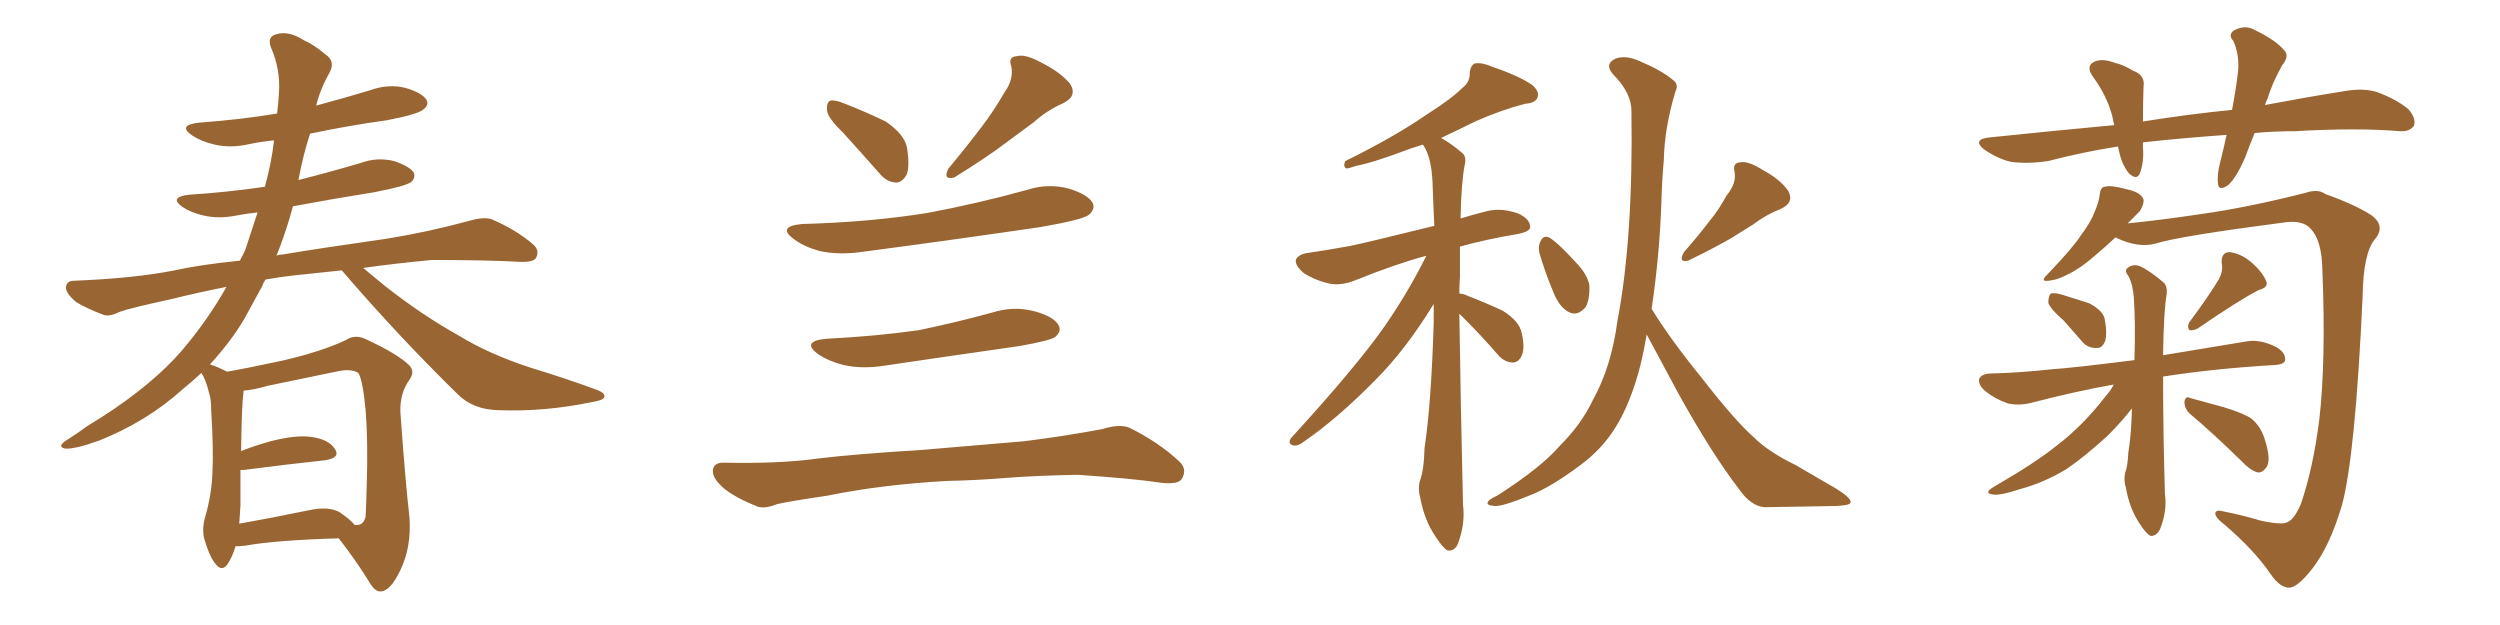 <svg xmlns="http://www.w3.org/2000/svg" xmlns:xlink="http://www.w3.org/1999/xlink" width="600" height="150"><path fill="#996633" padding="10" d="M56.54 131.10L56.54 131.10Q55.66 133.89 54.64 135.35L54.64 135.35Q53.32 137.26 51.86 135.50L51.86 135.50Q50.39 133.89 49.07 129.49L49.07 129.49Q48.34 126.86 49.37 123.63L49.37 123.63Q50.83 118.36 50.98 113.38L50.98 113.38Q51.27 107.81 50.68 98.44L50.68 98.44Q50.68 95.51 50.10 94.04L50.10 94.04Q49.66 92.14 48.78 90.23L48.78 90.23Q48.34 89.65 48.34 89.50L48.34 89.50Q46.14 91.55 43.80 93.46L43.80 93.46Q35.16 101.22 23.73 105.76L23.73 105.76Q18.02 107.81 15.67 107.67L15.67 107.67Q13.62 107.23 15.82 105.76L15.82 105.76Q18.60 104.00 20.95 102.25L20.95 102.25Q24.61 100.05 27.39 98.14L27.39 98.14Q38.96 90.23 45.26 82.18L45.26 82.18Q50.39 75.88 54.35 68.85L54.35 68.85Q47.02 70.31 41.16 71.78L41.16 71.78Q31.05 73.97 28.71 74.85L28.71 74.85Q26.37 76.03 24.90 75.59L24.90 75.59Q20.65 73.97 18.31 72.51L18.31 72.51Q15.82 70.46 15.82 68.99L15.82 68.99Q15.97 67.38 17.72 67.38L17.72 67.38Q32.23 66.80 41.89 64.89L41.89 64.89Q47.75 63.57 57.57 62.55L57.57 62.55Q58.30 61.23 58.89 59.91L58.89 59.91Q60.50 55.08 61.82 50.98L61.82 50.98Q59.18 51.27 56.84 51.71L56.84 51.71Q52.44 52.59 48.78 51.71L48.78 51.71Q45.70 50.98 43.80 49.66L43.80 49.66Q40.43 47.31 45.41 46.73L45.41 46.73Q54.64 46.14 63.57 44.82L63.57 44.82Q65.19 38.96 65.77 33.69L65.77 33.69Q62.70 33.98 59.91 34.57L59.91 34.57Q55.52 35.60 51.56 34.72L51.56 34.72Q48.34 33.98 46.14 32.52L46.14 32.52Q42.48 30.03 47.75 29.44L47.75 29.44Q57.71 28.71 66.50 27.25L66.50 27.25Q66.80 24.76 66.94 22.56L66.94 22.56Q67.38 16.70 65.04 11.43L65.04 11.43Q64.01 8.79 66.36 8.20L66.36 8.20Q69.29 7.32 72.95 9.67L72.95 9.67Q75.29 10.69 78.08 13.04L78.08 13.04Q80.57 14.65 79.10 17.43L79.10 17.43Q76.90 21.24 75.88 25.34L75.88 25.34Q82.47 23.58 88.77 21.68L88.77 21.68Q93.16 20.07 97.27 21.09L97.27 21.09Q101.37 22.27 102.39 24.02L102.39 24.02Q102.98 25.20 101.66 26.22L101.66 26.22Q100.49 27.39 92.87 28.86L92.87 28.86Q83.35 30.18 74.41 32.08L74.41 32.08Q72.66 37.50 71.63 43.21L71.63 43.21Q79.10 41.31 86.57 39.11L86.57 39.11Q90.53 37.65 94.63 38.67L94.63 38.67Q98.44 39.99 99.32 41.46L99.32 41.46Q99.76 42.63 98.73 43.65L98.73 43.65Q97.41 44.68 89.79 46.14L89.79 46.14Q79.69 47.75 70.31 49.51L70.31 49.51Q68.70 55.52 66.36 61.38L66.36 61.38Q66.94 61.08 67.82 61.08L67.82 61.08Q76.46 59.62 92.87 57.28L92.87 57.28Q102.83 55.66 112.50 53.03L112.50 53.03Q116.02 52.00 117.92 52.59L117.92 52.59Q123.78 55.08 127.88 58.59L127.88 58.59Q129.64 60.06 128.61 61.96L128.61 61.96Q127.88 62.99 124.66 62.84L124.66 62.84Q117.33 62.40 103.56 62.40L103.56 62.40Q94.34 63.28 87.16 64.31L87.16 64.31Q89.50 66.21 92.29 68.55L92.29 68.55Q101.22 75.59 110.16 80.57L110.16 80.57Q117.33 84.96 127.15 88.18L127.15 88.18Q135.79 90.82 142.97 93.46L142.97 93.46Q145.46 94.34 145.02 95.36L145.02 95.36Q144.73 96.09 141.94 96.53L141.94 96.53Q130.52 98.88 119.53 98.44L119.53 98.44Q113.53 98.29 109.86 94.63L109.86 94.63Q95.36 80.42 82.03 64.89L82.03 64.89Q76.32 65.48 70.90 66.06L70.90 66.06Q66.94 66.50 63.72 67.09L63.72 67.09Q63.13 67.97 62.99 68.55L62.99 68.55Q60.79 72.51 58.59 76.61L58.59 76.61Q55.37 82.03 50.39 87.45L50.39 87.45Q52.59 88.18 54.49 89.21L54.49 89.21Q58.74 88.48 67.68 86.57L67.68 86.57Q77.20 84.38 83.06 81.59L83.06 81.59Q85.25 80.13 87.89 81.45L87.89 81.45Q95.51 84.96 98.29 87.74L98.29 87.74Q99.61 89.21 98.29 91.11L98.29 91.11Q95.95 94.34 96.09 98.88L96.09 98.88Q97.27 115.43 98.29 124.37L98.29 124.37Q98.73 131.40 96.09 136.82L96.09 136.82Q93.75 141.80 91.41 141.94L91.41 141.94Q89.94 142.09 88.48 139.45L88.48 139.45Q85.40 134.47 81.30 129.20L81.30 129.20Q66.06 129.64 58.89 130.96L58.89 130.96Q57.57 131.10 56.54 131.10ZM81.45 122.90L81.45 122.90L81.45 122.90Q84.08 124.66 85.11 125.98L85.11 125.98Q87.16 126.27 87.74 124.07L87.74 124.07Q87.89 121.44 88.04 115.58L88.04 115.58Q88.33 105.76 87.74 98.29L87.74 98.29Q87.01 90.97 85.99 89.50L85.99 89.50Q84.38 88.48 81.30 89.06L81.30 89.06Q73.54 90.67 64.31 92.58L64.31 92.58Q60.79 93.60 58.45 93.75L58.45 93.75Q58.45 93.90 58.45 94.04L58.45 94.04Q58.01 97.12 57.86 108.25L57.86 108.25Q61.23 106.93 64.89 105.91L64.89 105.91Q71.19 104.30 74.85 104.88L74.85 104.88Q78.96 105.47 80.42 107.81L80.42 107.81Q81.74 109.86 78.08 110.45L78.08 110.45Q69.87 111.33 58.45 112.79L58.45 112.79Q57.86 112.79 57.71 112.79L57.71 112.79Q57.71 116.89 57.71 121.29L57.71 121.29Q57.57 123.49 57.42 125.68L57.42 125.68Q64.89 124.37 74.12 122.46L74.12 122.46Q78.81 121.44 81.45 122.90ZM202.29 31.79L202.29 31.79Q198.63 28.27 198.49 26.51L198.49 26.51Q198.34 24.61 199.22 24.17L199.22 24.17Q200.24 23.88 202.44 24.76L202.44 24.76Q207.71 26.81 212.55 29.15L212.55 29.15Q217.09 32.23 217.68 35.45L217.68 35.45Q218.41 40.14 217.53 42.04L217.53 42.04Q216.36 43.95 214.89 43.80L214.89 43.80Q212.70 43.65 210.94 41.46L210.94 41.46Q206.40 36.33 202.29 31.79ZM241.11 22.12L241.11 22.12Q243.31 19.04 242.72 15.97L242.72 15.97Q241.85 13.62 244.04 13.48L244.04 13.48Q246.09 12.89 250.05 15.09L250.05 15.09Q254.44 17.29 256.79 20.07L256.79 20.07Q258.69 23.00 255.18 24.76L255.18 24.76Q251.22 26.51 248.14 29.30L248.14 29.30Q244.92 31.64 241.41 34.28L241.41 34.28Q237.01 37.65 228.96 42.63L228.96 42.63Q226.17 43.21 227.64 40.43L227.64 40.43Q232.03 35.16 235.69 30.32L235.69 30.32Q238.48 26.66 241.11 22.12ZM192.48 53.76L192.48 53.76Q208.74 53.32 222.51 51.12L222.51 51.12Q234.96 48.78 246.53 45.56L246.53 45.56Q251.51 43.95 256.49 45.26L256.49 45.26Q261.33 46.73 262.35 48.93L262.35 48.93Q262.79 50.24 261.33 51.56L261.33 51.56Q259.86 52.73 249.76 54.49L249.76 54.49Q227.78 57.71 206.54 60.50L206.54 60.50Q201.12 61.23 196.58 60.21L196.58 60.21Q192.92 59.18 190.58 57.42L190.58 57.42Q186.33 54.35 192.48 53.76ZM198.34 81.30L198.34 81.30Q210.21 80.71 220.46 79.25L220.46 79.25Q229.69 77.34 238.18 75L238.18 75Q243.31 73.39 248.29 74.71L248.29 74.71Q253.13 76.03 254.15 78.22L254.15 78.22Q254.74 79.54 253.27 80.86L253.27 80.86Q252.10 81.74 244.63 83.06L244.63 83.06Q228.22 85.40 212.40 87.74L212.40 87.74Q206.98 88.62 202.44 87.60L202.44 87.60Q198.93 86.72 196.29 84.96L196.29 84.96Q192.19 81.88 198.34 81.30ZM227.20 115.43L227.20 115.43L227.20 115.43Q211.52 116.31 198.63 118.95L198.63 118.95Q188.82 120.41 186.47 121.00L186.47 121.00Q183.54 122.17 181.79 121.58L181.79 121.58Q176.66 119.53 173.88 117.33L173.88 117.33Q170.95 114.84 171.09 112.94L171.09 112.94Q171.24 111.04 173.58 111.04L173.58 111.04Q187.35 111.33 196.58 110.01L196.58 110.01Q205.08 108.98 221.48 107.96L221.48 107.96Q229.69 107.23 245.65 105.91L245.65 105.91Q255.18 104.74 264.55 102.98L264.55 102.98Q268.80 101.66 271.14 102.69L271.14 102.69Q278.17 106.20 283.01 110.74L283.01 110.74Q285.06 112.65 283.59 114.99L283.59 114.99Q282.71 116.31 278.76 115.87L278.76 115.87Q271.88 114.84 258.69 113.96L258.69 113.96Q249.02 114.11 241.41 114.70L241.41 114.70Q234.38 115.28 227.20 115.43ZM396.39 74.12L396.39 74.12Q400.78 81.30 408.40 90.67L408.40 90.67Q416.46 101.07 421.00 105.03L421.00 105.03Q424.37 108.40 430.96 111.62L430.96 111.62Q435.94 114.55 440.77 117.33L440.77 117.33Q444.29 119.53 444.14 120.56L444.14 120.56Q444.14 121.29 440.63 121.44L440.63 121.44Q432.71 121.58 423.49 121.73L423.49 121.73Q420.12 121.44 417.33 117.33L417.33 117.33Q410.89 108.98 402.83 94.48L402.83 94.48Q397.85 85.25 395.21 80.27L395.21 80.27Q394.63 83.79 393.75 87.45L393.75 87.45Q391.41 96.68 387.74 102.54L387.74 102.54Q384.52 107.81 379.10 111.77L379.10 111.77Q372.22 116.89 367.38 118.80L367.38 118.80Q360.64 121.58 358.74 121.44L358.74 121.44Q356.54 121.29 357.13 120.41L357.13 120.41Q357.42 119.82 359.33 118.95L359.33 118.95Q369.87 112.21 374.41 106.93L374.41 106.93Q379.54 101.81 382.32 95.95L382.32 95.95Q386.72 88.04 388.18 77.05L388.18 77.05Q391.99 57.13 391.55 26.66L391.55 26.66Q391.55 22.27 387.16 17.87L387.16 17.87Q384.96 15.38 387.74 14.06L387.74 14.06Q390.23 13.18 393.46 14.65L393.46 14.65Q398.73 16.85 401.51 19.19L401.51 19.19Q402.98 20.21 402.10 21.97L402.10 21.97Q399.46 30.76 399.32 38.38L399.32 38.38Q398.88 43.21 398.73 48.63L398.73 48.63Q398.29 61.38 396.39 74.12ZM414.40 46.88L414.40 46.88Q416.75 44.09 416.31 41.31L416.31 41.31Q415.72 39.11 417.63 38.96L417.63 38.96Q419.53 38.53 423.19 40.87L423.19 40.87Q427.29 43.07 429.20 45.85L429.20 45.85Q430.66 48.63 427.44 50.10L427.44 50.10Q423.78 51.56 420.70 53.91L420.70 53.91Q418.07 55.52 415.28 57.28L415.28 57.28Q411.47 59.47 405.18 62.55L405.18 62.55Q402.69 63.13 404.15 60.50L404.15 60.50Q407.52 56.69 410.30 53.03L410.30 53.03Q412.50 50.39 414.40 46.88ZM369.43 60.64L369.43 60.64Q369.14 58.89 369.73 57.86L369.73 57.86Q370.46 56.40 371.78 56.98L371.78 56.98Q373.97 58.30 378.08 62.84L378.08 62.84Q380.86 65.63 381.45 68.41L381.45 68.41Q381.59 71.78 380.57 73.68L380.57 73.68Q378.66 75.88 376.76 75L376.76 75Q374.41 73.97 372.95 70.46L372.95 70.46Q370.90 65.63 369.43 60.64ZM350.24 75.29L350.24 75.29L350.24 75.29Q350.54 96.39 351.12 121.14L351.12 121.14Q351.71 125.54 349.95 130.37L349.95 130.37Q349.22 132.28 347.46 132.13L347.46 132.13Q346.29 131.54 344.53 128.76L344.53 128.76Q341.89 124.95 340.87 119.53L340.87 119.53Q340.28 117.48 340.72 115.58L340.72 115.58Q341.75 112.94 341.89 107.52L341.89 107.52Q343.51 96.83 344.09 77.34L344.09 77.34Q344.09 74.85 344.09 72.95L344.09 72.95Q337.35 83.94 330.18 91.11L330.18 91.11Q320.95 100.49 313.04 105.91L313.04 105.91Q311.57 107.08 310.55 106.93L310.55 106.93Q308.94 106.64 309.81 105.18L309.81 105.18Q325.63 87.89 332.37 78.22L332.37 78.22Q337.94 70.17 342.33 61.38L342.33 61.38Q335.16 63.28 325.34 67.24L325.34 67.24Q322.12 68.55 319.34 68.12L319.34 68.12Q315.82 67.38 313.04 65.63L313.04 65.63Q310.84 63.87 310.99 62.40L310.99 62.40Q311.43 61.23 313.33 60.79L313.33 60.79Q318.31 60.06 324.02 59.03L324.02 59.03Q328.27 58.15 344.24 54.20L344.24 54.20Q343.95 48.19 343.80 43.65L343.80 43.65Q343.51 37.65 341.60 34.86L341.60 34.86Q341.46 34.72 341.46 34.72L341.46 34.72Q339.99 35.16 338.67 35.60L338.67 35.60Q329.88 38.96 325.34 39.84L325.34 39.84Q323.73 40.43 323.14 40.43L323.14 40.43Q322.27 39.99 322.85 38.67L322.85 38.67Q334.72 32.81 342.33 27.54L342.33 27.54Q348.34 23.73 350.98 21.09L350.98 21.09Q352.88 19.63 352.73 17.43L352.73 17.43Q352.88 15.82 353.91 15.23L353.91 15.23Q355.66 14.94 358.01 15.97L358.01 15.97Q364.45 18.16 367.68 20.36L367.68 20.36Q369.58 21.97 368.99 23.44L368.99 23.44Q368.41 24.76 366.06 24.90L366.06 24.90Q360.35 26.37 354.05 29.15L354.05 29.15Q349.95 31.20 345.85 33.11L345.85 33.11Q348.05 34.28 350.83 36.62L350.83 36.62Q352.00 37.50 351.56 39.40L351.56 39.40Q350.68 43.95 350.54 52.44L350.54 52.44Q353.32 51.56 356.84 50.68L356.84 50.68Q360.35 49.80 364.45 51.27L364.45 51.27Q367.24 52.59 367.24 54.49L367.24 54.49Q367.24 55.52 364.60 56.10L364.60 56.10Q356.69 57.42 350.39 59.18L350.39 59.18Q350.39 62.40 350.39 66.36L350.39 66.36Q350.24 68.26 350.24 70.46L350.24 70.46Q351.12 70.46 352.00 70.90L352.00 70.90Q356.54 72.66 360.64 74.56L360.64 74.56Q364.60 77.05 365.19 79.83L365.19 79.83Q366.06 83.64 365.19 85.40L365.19 85.40Q364.45 87.01 362.99 87.01L362.99 87.01Q360.94 86.87 359.47 85.11L359.47 85.11Q355.66 80.71 352.00 77.05L352.00 77.05Q350.83 75.88 350.24 75.29ZM541.11 31.93L541.11 31.93Q539.79 35.16 538.77 37.94L538.77 37.94Q536.72 42.63 534.81 44.38L534.81 44.38Q532.47 46.00 532.32 44.09L532.32 44.09Q532.03 41.89 532.91 38.67L532.91 38.67Q533.79 35.16 534.38 32.37L534.38 32.37Q523.97 33.11 514.60 34.13L514.60 34.13Q514.31 34.13 514.31 34.28L514.31 34.28Q514.31 34.86 514.31 35.45L514.31 35.45Q514.60 38.82 513.57 41.60L513.57 41.60Q512.84 43.36 510.94 41.60L510.94 41.60Q509.18 39.40 508.59 36.33L508.59 36.33Q508.45 35.74 508.30 35.16L508.30 35.16Q499.95 36.47 491.46 38.67L491.46 38.67Q486.47 39.40 482.52 38.82L482.52 38.82Q479.44 38.09 476.22 35.89L476.22 35.89Q473.14 33.40 477.69 32.96L477.69 32.96Q493.21 31.35 507.42 30.03L507.42 30.03Q507.13 29.00 506.98 27.98L506.98 27.98Q505.66 23.00 502.44 18.60L502.44 18.60Q500.24 15.67 503.03 14.65L503.03 14.65Q504.93 14.06 507.57 15.09L507.57 15.09Q509.62 15.53 511.96 16.99L511.96 16.99Q514.89 18.02 514.45 20.80L514.45 20.80Q514.31 24.61 514.31 29.15L514.31 29.15Q525.44 27.39 535.69 26.37L535.69 26.37Q536.72 20.95 537.16 16.85L537.16 16.85Q537.45 13.04 535.99 9.81L535.99 9.81Q534.67 8.35 536.13 7.32L536.13 7.32Q538.77 5.86 541.11 7.18L541.11 7.18Q546.24 9.67 548.14 12.01L548.14 12.01Q549.61 13.33 547.71 15.67L547.71 15.67Q545.21 20.21 544.19 23.73L544.19 23.73Q543.75 24.61 543.60 25.20L543.60 25.20Q553.71 23.29 562.94 21.83L562.94 21.83Q567.33 21.09 570.56 22.12L570.56 22.12Q575.24 23.88 578.03 26.22L578.03 26.22Q579.93 28.42 579.35 30.18L579.35 30.18Q578.32 31.64 575.98 31.49L575.98 31.49Q565.72 30.62 550.78 31.49L550.78 31.49Q545.65 31.49 541.11 31.93ZM507.71 56.98L507.71 56.98Q505.37 59.18 502.59 61.52L502.59 61.52Q499.22 64.45 496.44 65.77L496.44 65.77Q493.95 67.09 492.48 67.24L492.48 67.24Q489.11 67.97 491.46 65.77L491.46 65.77Q497.61 59.33 499.37 56.54L499.37 56.54Q501.71 53.47 502.73 50.83L502.73 50.83Q503.76 48.34 503.91 46.88L503.91 46.88Q504.05 44.97 505.08 44.82L505.08 44.82Q506.69 44.38 510.35 45.41L510.35 45.41Q513.87 46.14 514.45 47.90L514.45 47.90Q514.60 48.93 513.57 50.68L513.57 50.68Q512.55 51.71 510.64 53.61L510.64 53.61Q518.12 52.88 527.93 51.42L527.93 51.42Q539.50 49.80 553.27 46.29L553.27 46.29Q556.35 45.26 558.11 46.58L558.11 46.58Q565.14 49.07 569.24 51.71L569.24 51.71Q572.61 54.35 569.97 57.42L569.97 57.42Q567.19 60.79 567.04 70.90L567.04 70.90Q565.28 109.42 562.06 121.29L562.06 121.29Q559.13 131.10 555.03 136.38L555.03 136.38Q551.95 140.33 550.05 140.92L550.05 140.92Q547.56 141.65 544.78 137.55L544.78 137.55Q540.97 131.98 533.79 125.83L533.79 125.83Q531.30 123.93 531.74 122.90L531.74 122.90Q532.18 122.31 533.64 122.75L533.64 122.75Q537.60 123.49 542.58 124.95L542.58 124.95Q547.85 126.12 549.17 125.24L549.17 125.24Q550.78 124.37 552.25 120.85L552.25 120.85Q555.18 112.21 556.64 100.63L556.64 100.63Q558.25 86.43 557.37 64.75L557.37 64.75Q557.23 57.71 554.59 54.93L554.59 54.93Q552.83 52.88 548.73 53.32L548.73 53.32Q522.80 56.69 517.38 58.45L517.38 58.45Q513.13 59.62 507.71 56.98ZM495.26 76.90L495.26 76.90Q492.04 74.12 491.60 72.66L491.60 72.66Q491.60 71.04 492.19 70.46L492.19 70.46Q493.07 70.17 494.97 70.75L494.97 70.75Q498.34 71.78 501.42 72.80L501.42 72.80Q504.49 74.41 505.08 76.32L505.08 76.32Q505.81 79.98 505.22 81.88L505.22 81.88Q504.49 83.64 503.17 83.50L503.17 83.50Q500.98 83.64 499.51 81.74L499.51 81.74Q497.17 79.10 495.26 76.90ZM532.47 67.09L532.47 67.09Q533.64 65.04 533.20 63.13L533.20 63.13Q533.06 60.64 534.96 60.50L534.96 60.50Q537.89 60.79 540.53 63.13L540.53 63.13Q543.02 65.33 543.90 67.53L543.90 67.53Q544.48 68.99 542.14 69.58L542.14 69.58Q537.30 72.07 527.49 78.81L527.49 78.81Q526.46 79.39 525.44 79.25L525.44 79.25Q524.85 78.37 525.44 77.34L525.44 77.34Q530.13 71.04 532.47 67.09ZM507.28 92.29L507.28 92.29Q498.19 93.90 487.50 96.68L487.50 96.68Q484.57 97.41 481.93 96.83L481.93 96.83Q478.86 95.80 476.51 93.90L476.51 93.90Q474.61 92.29 475.05 90.82L475.05 90.82Q475.63 89.79 477.39 89.65L477.39 89.65Q484.42 89.50 492.48 88.62L492.48 88.62Q497.17 88.33 512.26 86.43L512.26 86.43Q512.55 77.49 512.11 71.34L512.11 71.34Q511.82 67.97 510.79 66.21L510.79 66.21Q509.77 64.89 510.64 64.31L510.64 64.31Q511.82 63.28 513.57 63.87L513.57 63.87Q516.06 65.04 519.29 67.82L519.29 67.82Q520.17 68.70 520.02 70.46L520.02 70.46Q519.29 74.56 519.14 85.25L519.14 85.25Q527.93 83.79 539.50 81.88L539.50 81.88Q542.72 81.45 546.39 83.35L546.39 83.35Q548.58 84.67 548.44 86.43L548.44 86.43Q548.29 87.45 545.95 87.60L545.95 87.60Q531.15 88.48 519.14 90.38L519.14 90.38Q519.14 103.42 519.58 118.51L519.58 118.51Q520.17 122.61 518.41 127.00L518.41 127.00Q517.53 128.76 516.06 128.61L516.06 128.61Q514.89 127.88 513.43 125.54L513.43 125.54Q511.08 122.02 510.21 117.04L510.21 117.04Q509.62 115.14 510.06 113.38L510.06 113.38Q510.64 111.91 510.79 108.69L510.79 108.69Q511.52 104.30 511.67 98.00L511.67 98.00Q509.33 101.07 505.81 104.59L505.81 104.59Q500.39 109.57 495.85 112.65L495.85 112.65Q490.43 115.87 485.01 117.33L485.01 117.33Q479.59 119.09 478.13 118.65L478.13 118.65Q476.07 118.36 478.42 116.89L478.42 116.89Q488.82 110.89 493.80 106.79L493.80 106.79Q499.95 102.10 505.37 95.07L505.37 95.07Q506.69 93.60 507.28 92.29ZM525.59 99.32L525.59 99.32L525.59 99.32Q524.27 98.14 524.27 96.39L524.27 96.39Q524.56 94.92 525.59 95.51L525.59 95.51Q528.37 96.24 533.64 97.71L533.64 97.71Q538.48 99.17 540.38 100.49L540.38 100.49Q542.58 102.39 543.46 105.18L543.46 105.18Q545.21 110.45 543.90 112.21L543.90 112.21Q542.87 113.53 541.85 113.38L541.85 113.38Q540.09 112.94 537.89 110.60L537.89 110.60Q531.01 103.86 525.59 99.32Z"/></svg>